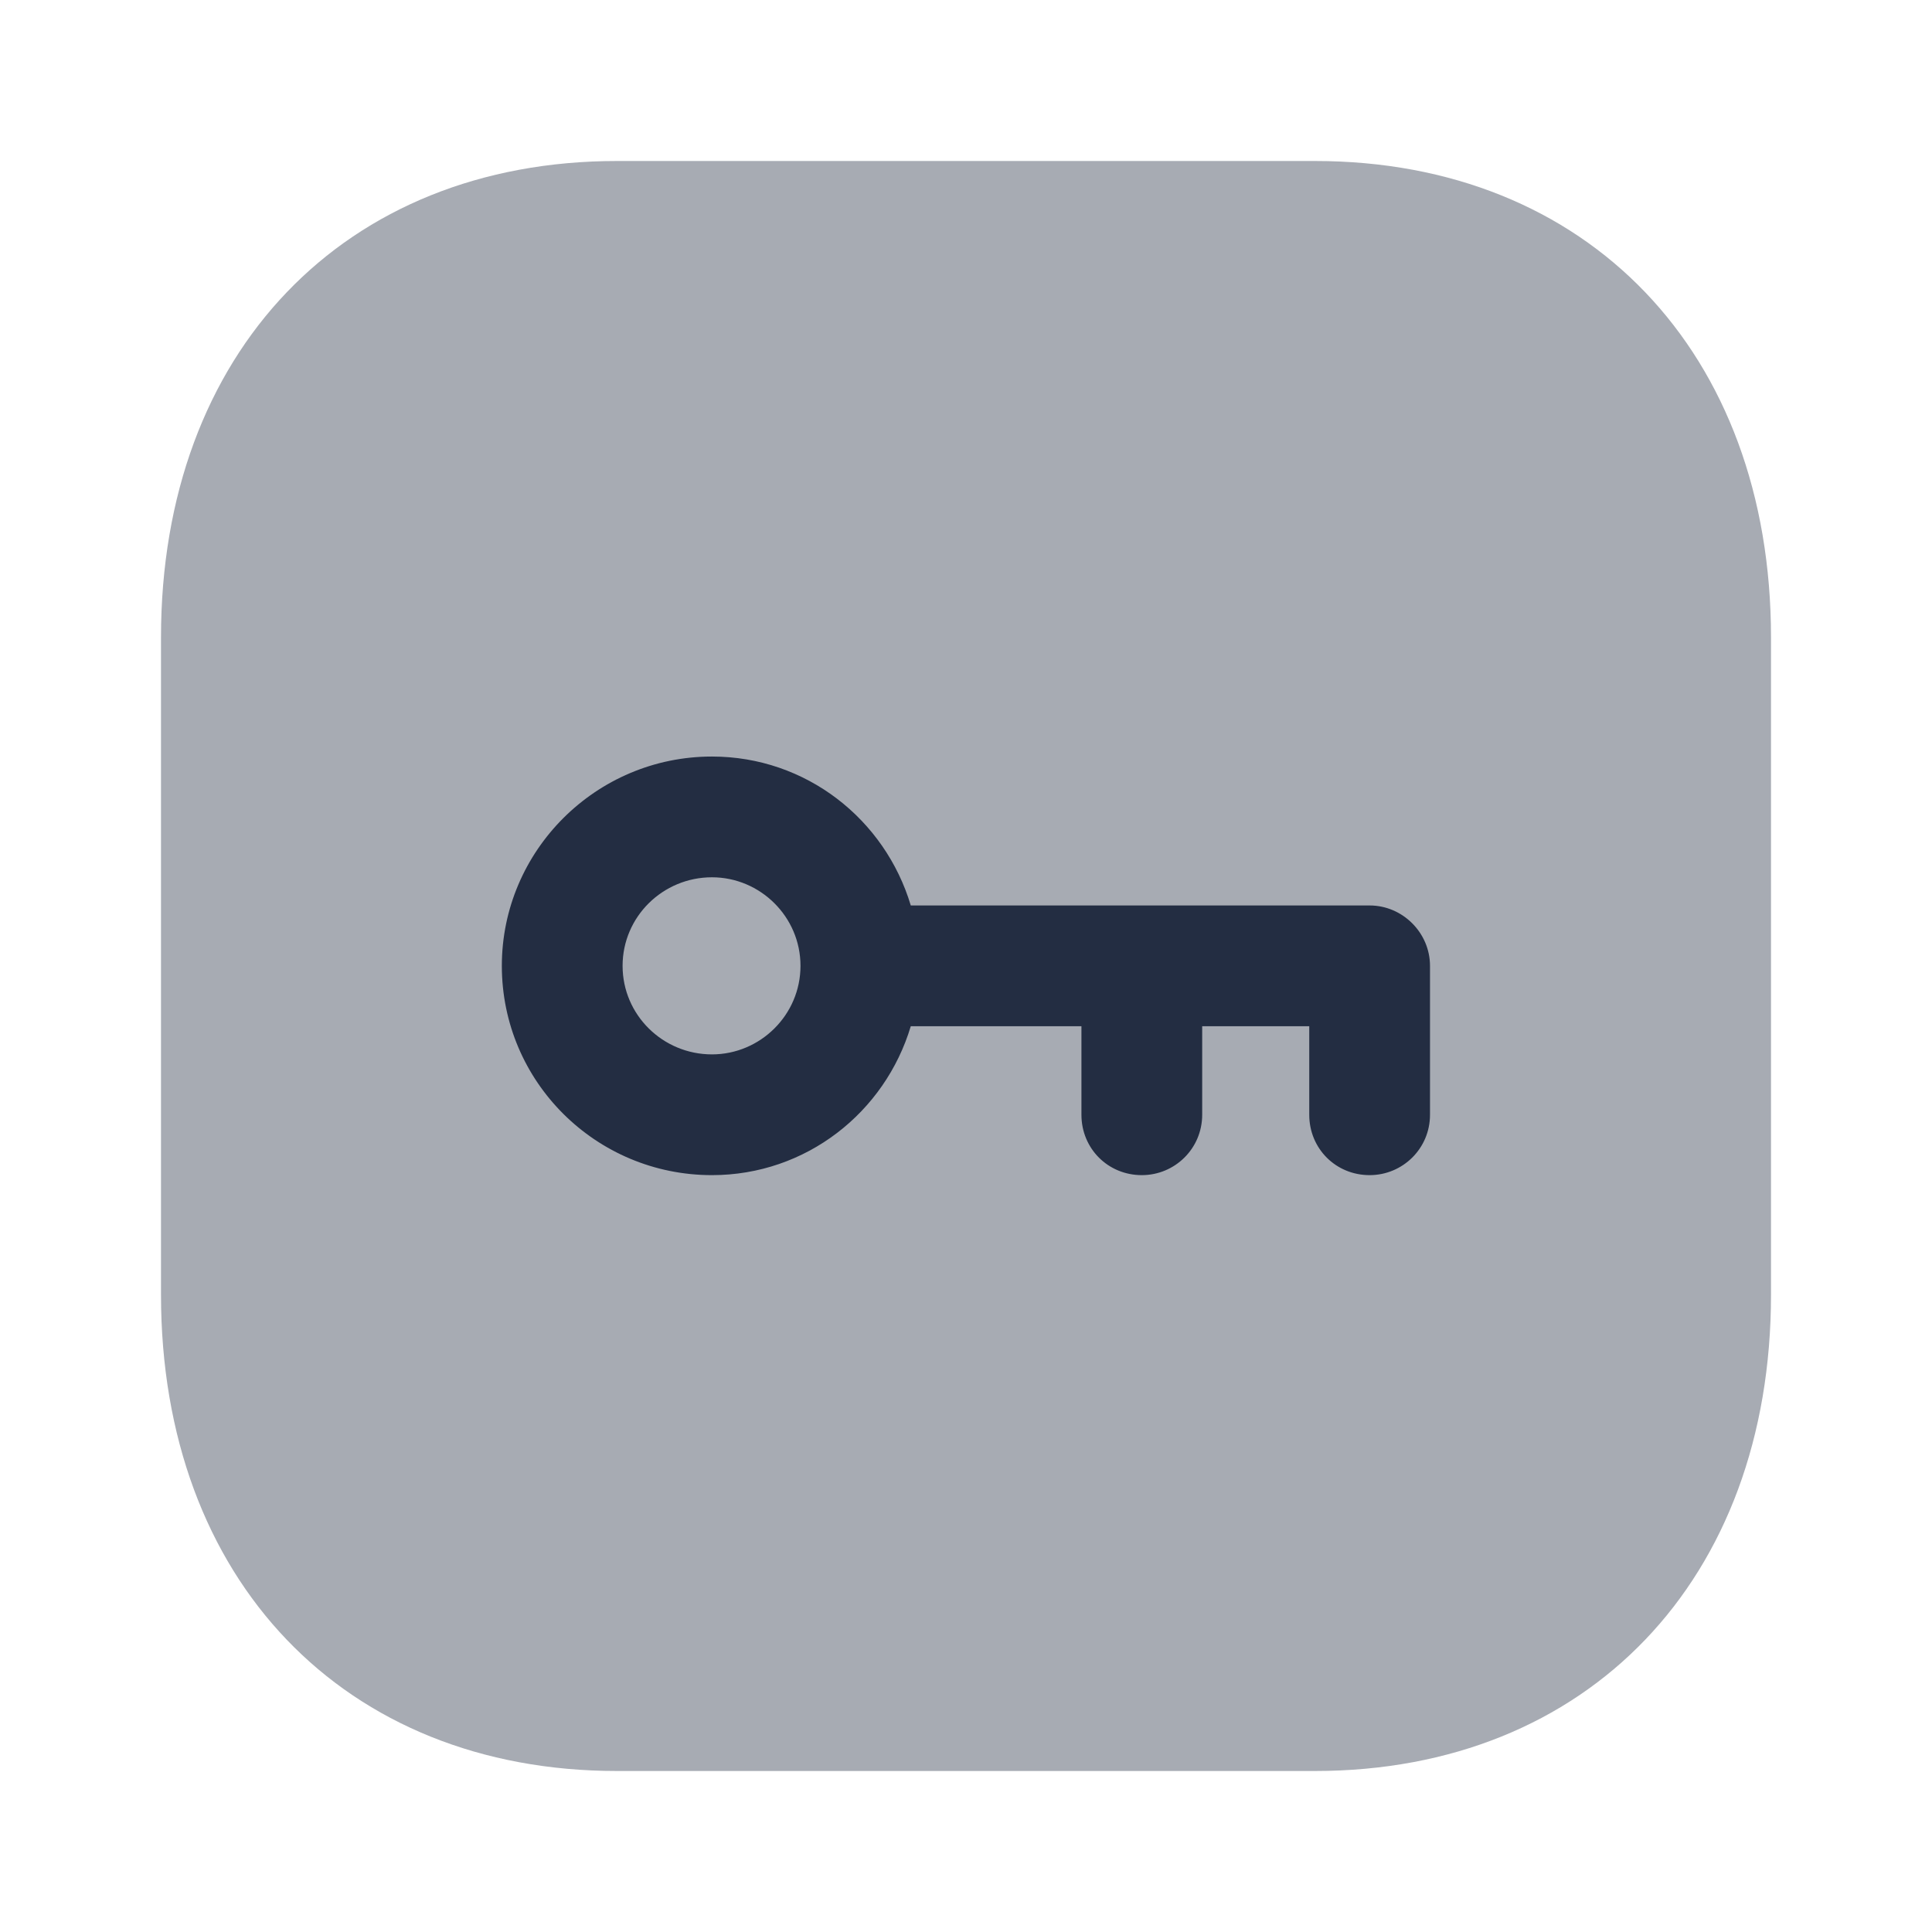 <svg width="24" height="24" viewBox="0 0 24 24" fill="none" xmlns="http://www.w3.org/2000/svg">
<path opacity="0.4" d="M16.334 2H7.665C4.276 2 2 4.378 2 7.917V16.084C2 19.622 4.276 22 7.665 22H16.334C19.723 22 22 19.622 22 16.084V7.917C22 4.378 19.724 2 16.334 2Z" fill="#232D42"/>
<path fill-rule="evenodd" clip-rule="evenodd" d="M11.314 11.248H17.014C17.424 11.248 17.764 11.588 17.764 11.998V13.848C17.764 14.268 17.424 14.598 17.014 14.598C16.594 14.598 16.264 14.268 16.264 13.848V12.748H14.934V13.848C14.934 14.268 14.594 14.598 14.184 14.598C13.764 14.598 13.434 14.268 13.434 13.848V12.748H11.314C10.994 13.818 10.014 14.598 8.844 14.598C7.404 14.598 6.234 13.438 6.234 11.998C6.234 10.568 7.404 9.398 8.844 9.398C10.014 9.398 10.994 10.178 11.314 11.248ZM7.734 11.998C7.734 12.608 8.234 13.098 8.844 13.098C9.444 13.098 9.944 12.608 9.944 11.998C9.944 11.388 9.444 10.898 8.844 10.898C8.234 10.898 7.734 11.388 7.734 11.998Z" fill="#232D42"/>
</svg>
